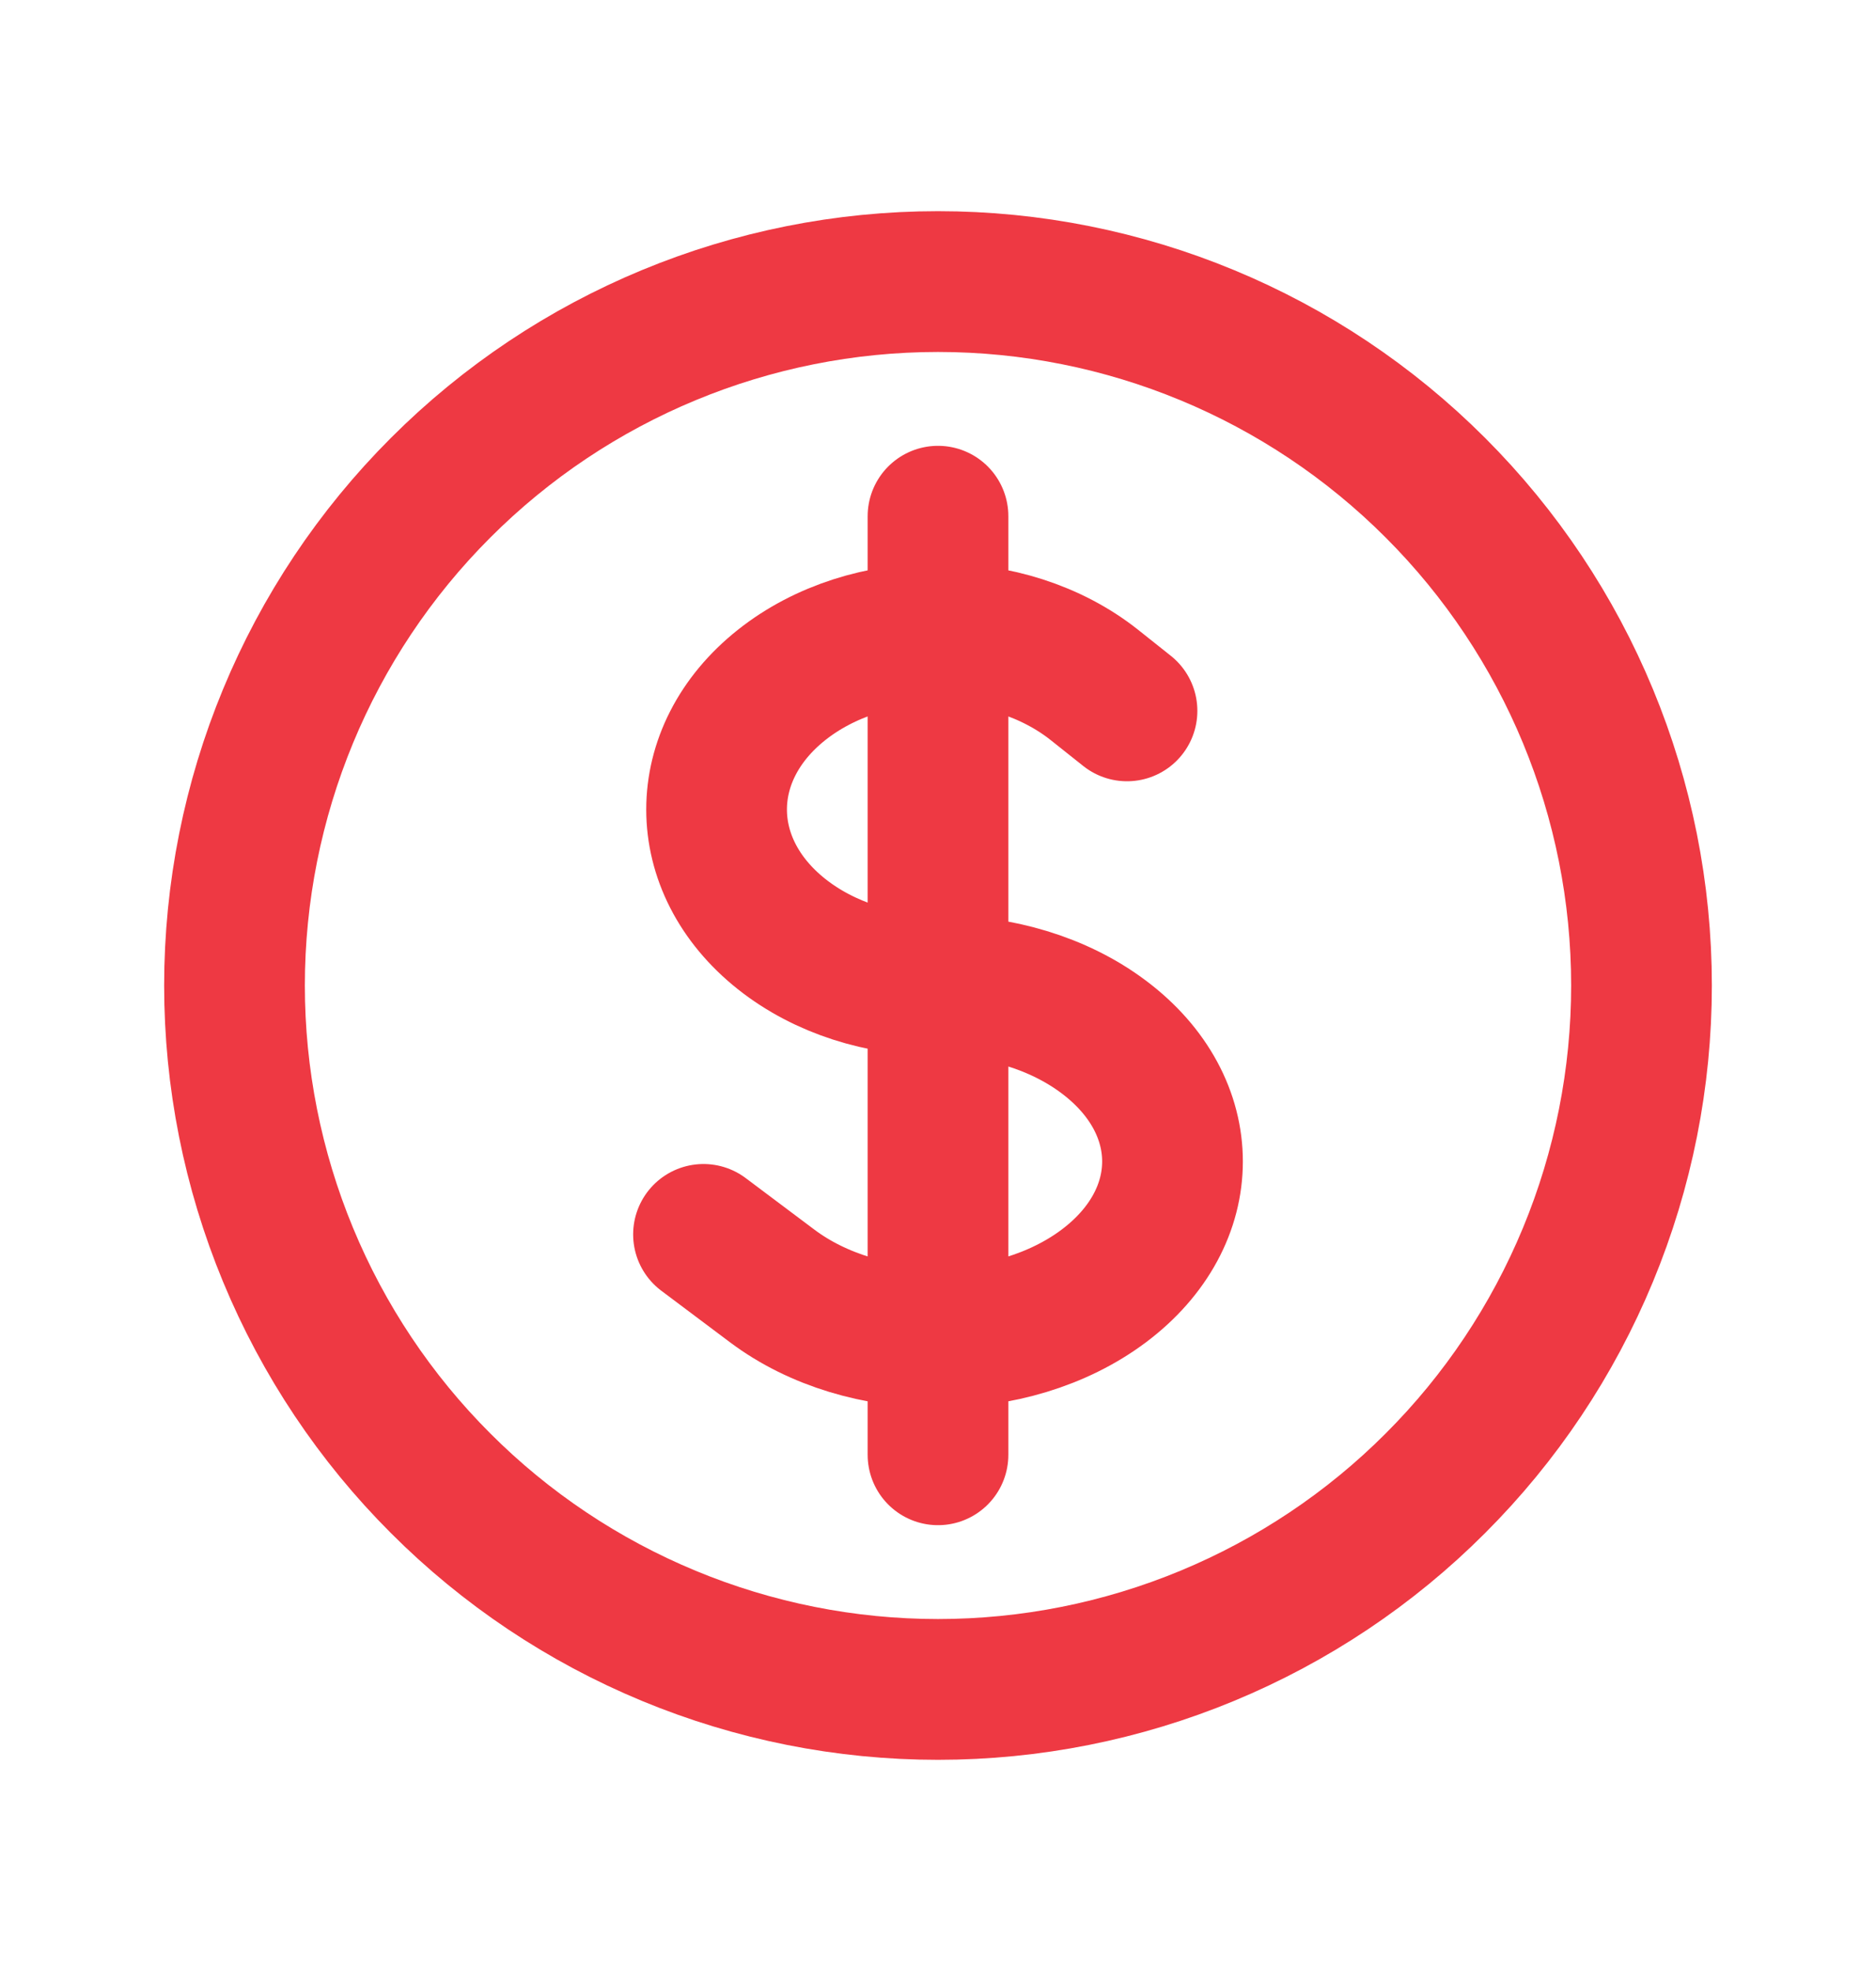 <svg width="20" height="21" viewBox="0 0 20 21" fill="none" xmlns="http://www.w3.org/2000/svg">
<g id="Icon / CMA">
<path id="Vector" d="M10 5.5V15.5M7.5 13.152L8.232 13.701C9.208 14.433 10.791 14.433 11.768 13.701C12.744 12.968 12.744 11.782 11.768 11.049C11.28 10.682 10.64 10.5 10 10.5C9.396 10.5 8.792 10.317 8.331 9.951C7.409 9.218 7.409 8.032 8.331 7.299C9.252 6.567 10.748 6.567 11.669 7.299L12.015 7.574M17.5 10.5C17.5 11.485 17.306 12.46 16.929 13.37C16.552 14.28 16 15.107 15.303 15.803C14.607 16.5 13.78 17.052 12.87 17.429C11.96 17.806 10.985 18 10 18C9.015 18 8.04 17.806 7.13 17.429C6.22 17.052 5.393 16.5 4.697 15.803C4 15.107 3.448 14.28 3.071 13.37C2.694 12.46 2.5 11.485 2.5 10.5C2.5 8.511 3.29 6.603 4.697 5.197C6.103 3.79 8.011 3 10 3C11.989 3 13.897 3.79 15.303 5.197C16.71 6.603 17.5 8.511 17.5 10.5Z" stroke="#ee3943" stroke-width="1.5" stroke-linecap="round" stroke-linejoin="round"/>
</g>
</svg>
